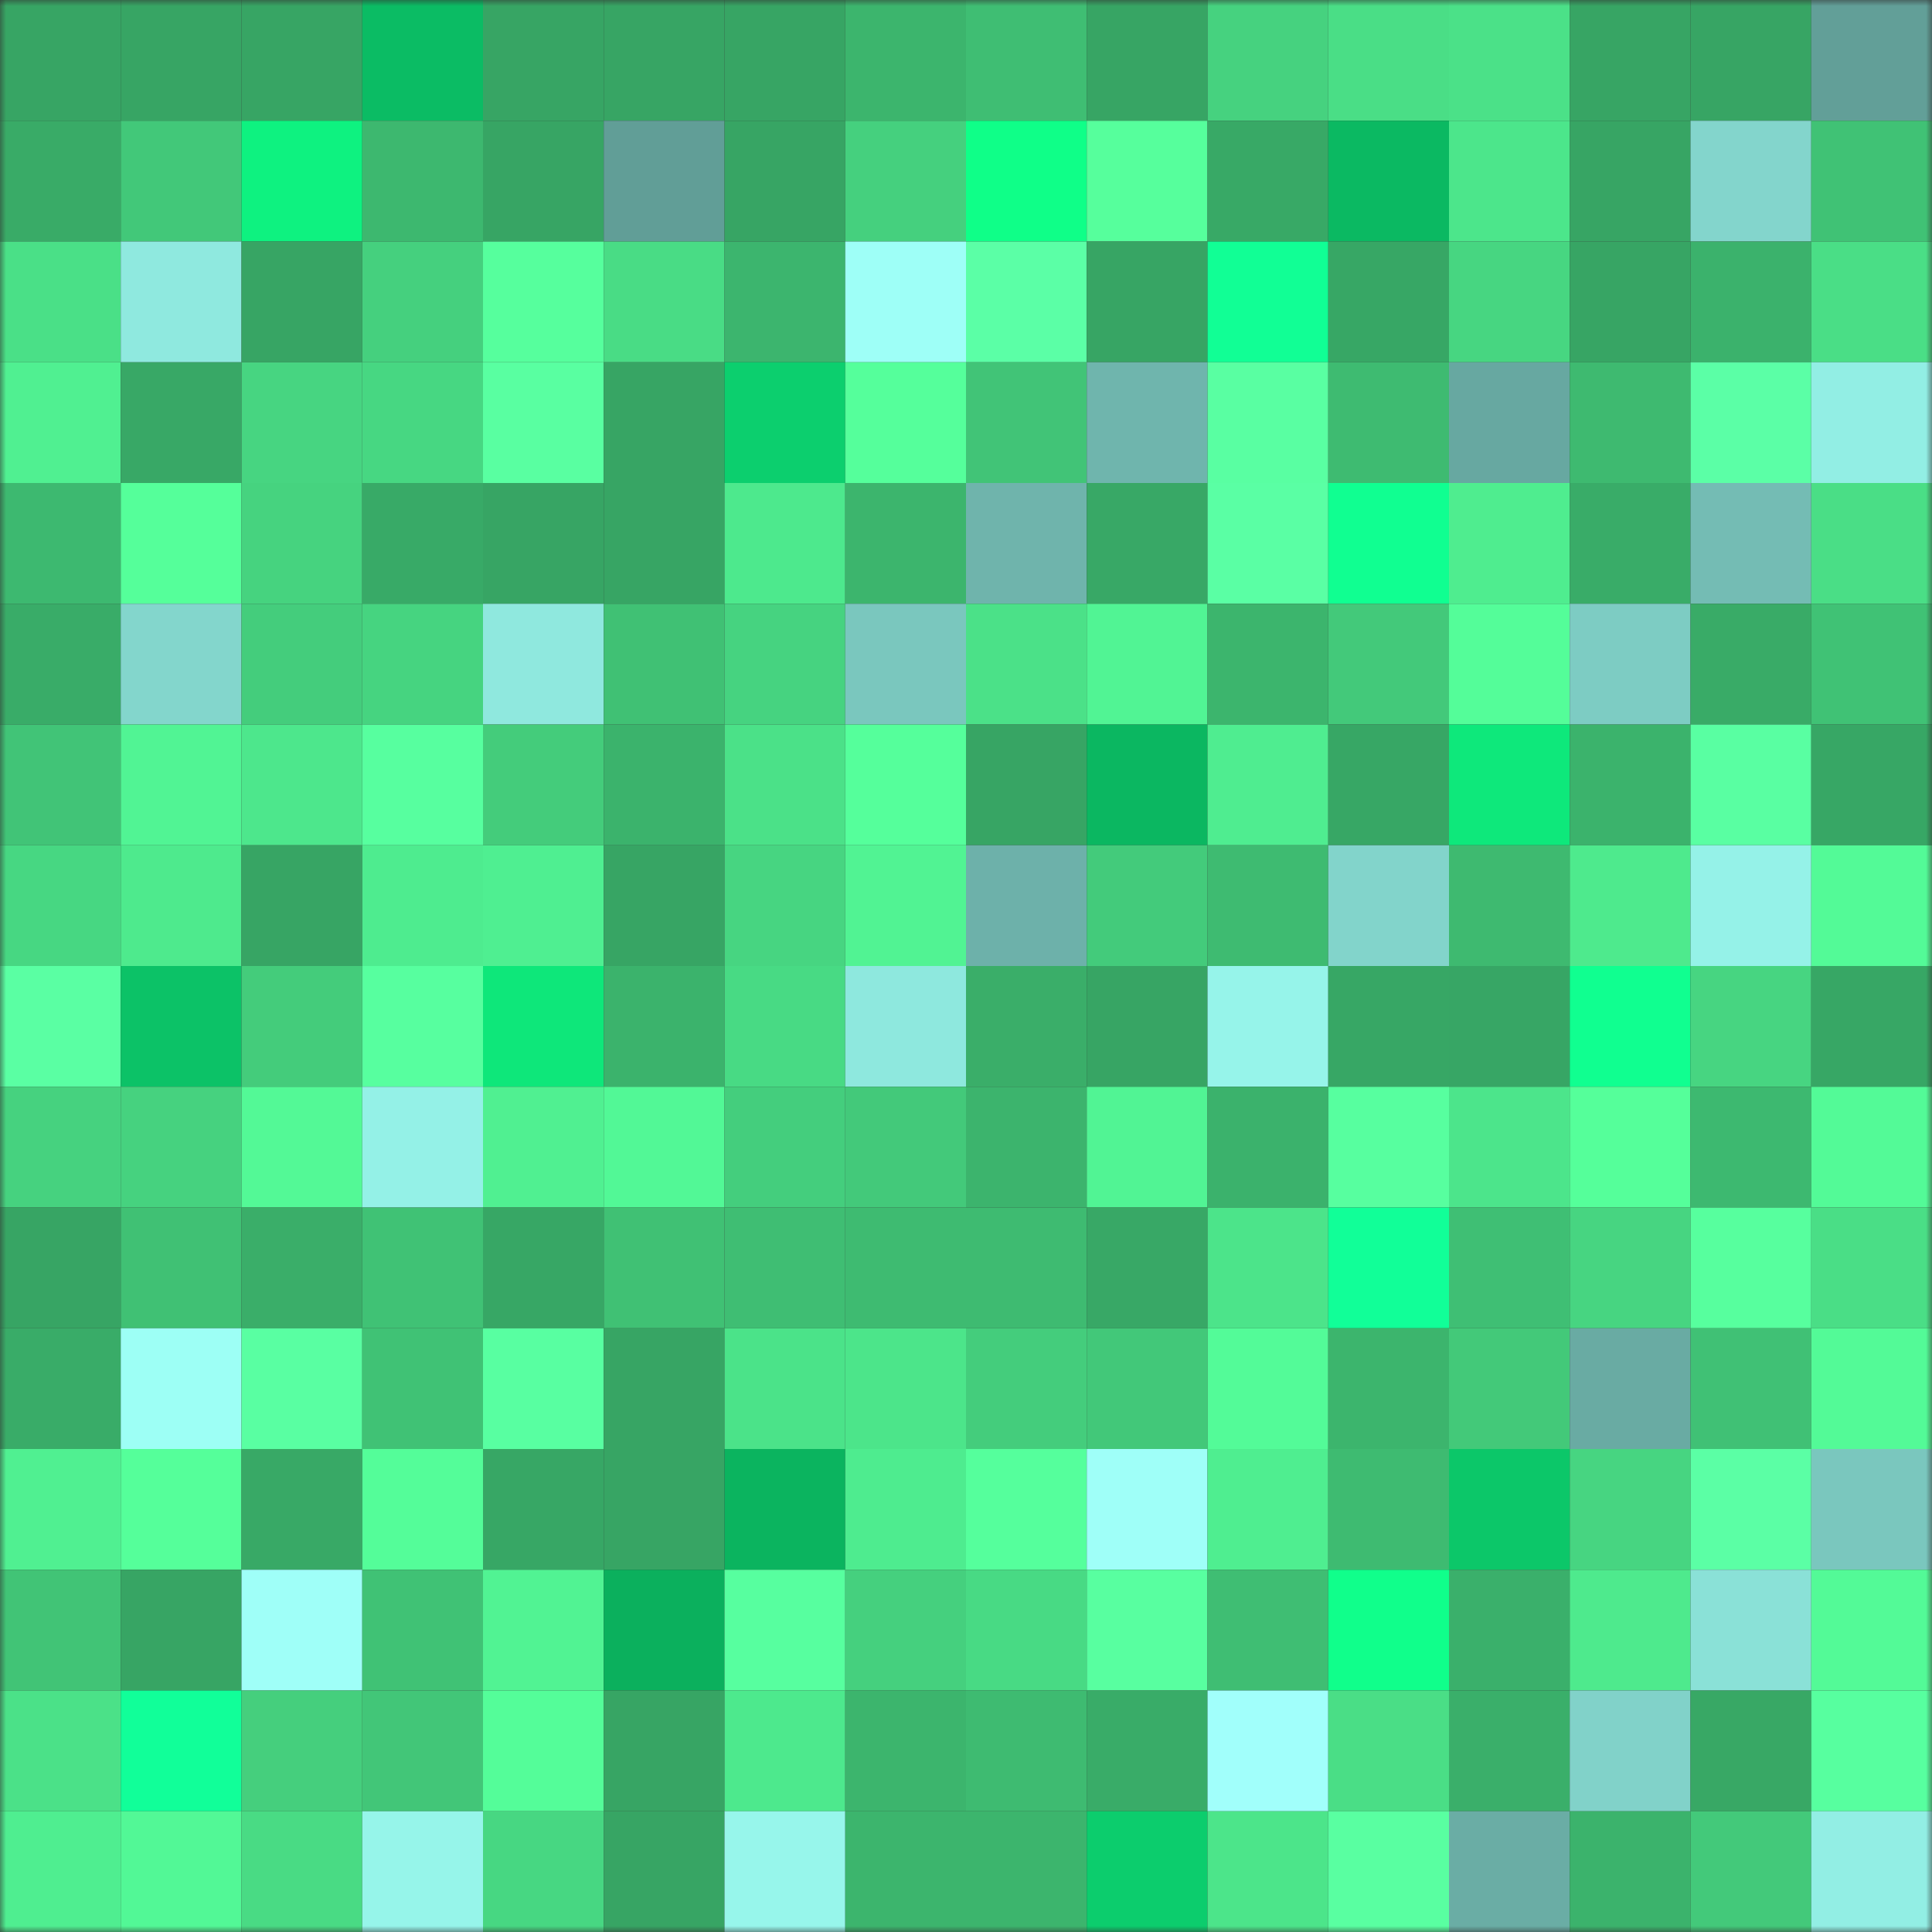 <svg viewBox="0 0 160 160" fill="none" role="img" xmlns="http://www.w3.org/2000/svg" width="240" height="240" name="lens%2Czdapricorn.lens"><rect x="0" y="0" width="160" height="160" fill="#333333" stroke="none"/><mask id="1858830330" mask-type="alpha" maskUnits="userSpaceOnUse" x="0" y="0" width="160" height="160"><rect width="160" height="160" fill="#FFFFFF"></rect></mask><g mask="url(#1858830330)"><rect x="0" y="0" width="10" height="10" fill="#37a564"></rect><rect x="10" y="0" width="10" height="10" fill="#37a564"></rect><rect x="20" y="0" width="10" height="10" fill="#37a564"></rect><rect x="30" y="0" width="10" height="10" fill="#0bbc64"></rect><rect x="40" y="0" width="10" height="10" fill="#37a564"></rect><rect x="50" y="0" width="10" height="10" fill="#37a564"></rect><rect x="60" y="0" width="10" height="10" fill="#37a564"></rect><rect x="70" y="0" width="10" height="10" fill="#3cb56d"></rect><rect x="80" y="0" width="10" height="10" fill="#3fbe73"></rect><rect x="90" y="0" width="10" height="10" fill="#37a564"></rect><rect x="100" y="0" width="10" height="10" fill="#46d27f"></rect><rect x="110" y="0" width="10" height="10" fill="#4ade86"></rect><rect x="120" y="0" width="10" height="10" fill="#4be188"></rect><rect x="130" y="0" width="10" height="10" fill="#37a564"></rect><rect x="140" y="0" width="10" height="10" fill="#37a564"></rect><rect x="150" y="0" width="10" height="10" fill="#629f98"></rect><rect x="0" y="10" width="10" height="10" fill="#39ab67"></rect><rect x="10" y="10" width="10" height="10" fill="#42c879"></rect><rect x="20" y="10" width="10" height="10" fill="#0ef280"></rect><rect x="30" y="10" width="10" height="10" fill="#3db86f"></rect><rect x="40" y="10" width="10" height="10" fill="#37a564"></rect><rect x="50" y="10" width="10" height="10" fill="#619e97"></rect><rect x="60" y="10" width="10" height="10" fill="#37a564"></rect><rect x="70" y="10" width="10" height="10" fill="#45d07e"></rect><rect x="80" y="10" width="10" height="10" fill="#0fff88"></rect><rect x="90" y="10" width="10" height="10" fill="#56ff9c"></rect><rect x="100" y="10" width="10" height="10" fill="#38a966"></rect><rect x="110" y="10" width="10" height="10" fill="#0bb962"></rect><rect x="120" y="10" width="10" height="10" fill="#4ce68b"></rect><rect x="130" y="10" width="10" height="10" fill="#37a564"></rect><rect x="140" y="10" width="10" height="10" fill="#83d5cc"></rect><rect x="150" y="10" width="10" height="10" fill="#40c275"></rect><rect x="0" y="20" width="10" height="10" fill="#4ae087"></rect><rect x="10" y="20" width="10" height="10" fill="#8fe9df"></rect><rect x="20" y="20" width="10" height="10" fill="#37a564"></rect><rect x="30" y="20" width="10" height="10" fill="#45d07e"></rect><rect x="40" y="20" width="10" height="10" fill="#56ff9d"></rect><rect x="50" y="20" width="10" height="10" fill="#49dc85"></rect><rect x="60" y="20" width="10" height="10" fill="#3cb56e"></rect><rect x="70" y="20" width="10" height="10" fill="#9efff7"></rect><rect x="80" y="20" width="10" height="10" fill="#5bffa6"></rect><rect x="90" y="20" width="10" height="10" fill="#37a564"></rect><rect x="100" y="20" width="10" height="10" fill="#11ff95"></rect><rect x="110" y="20" width="10" height="10" fill="#37a765"></rect><rect x="120" y="20" width="10" height="10" fill="#47d681"></rect><rect x="130" y="20" width="10" height="10" fill="#37a564"></rect><rect x="140" y="20" width="10" height="10" fill="#3bb26c"></rect><rect x="150" y="20" width="10" height="10" fill="#4ade86"></rect><rect x="0" y="30" width="10" height="10" fill="#50f091"></rect><rect x="10" y="30" width="10" height="10" fill="#38a866"></rect><rect x="20" y="30" width="10" height="10" fill="#47d581"></rect><rect x="30" y="30" width="10" height="10" fill="#47d782"></rect><rect x="40" y="30" width="10" height="10" fill="#59ffa1"></rect><rect x="50" y="30" width="10" height="10" fill="#37a564"></rect><rect x="60" y="30" width="10" height="10" fill="#0ccf6e"></rect><rect x="70" y="30" width="10" height="10" fill="#55ff9b"></rect><rect x="80" y="30" width="10" height="10" fill="#41c477"></rect><rect x="90" y="30" width="10" height="10" fill="#6fb5ad"></rect><rect x="100" y="30" width="10" height="10" fill="#59ffa2"></rect><rect x="110" y="30" width="10" height="10" fill="#3ebb71"></rect><rect x="120" y="30" width="10" height="10" fill="#67a8a1"></rect><rect x="130" y="30" width="10" height="10" fill="#3eba70"></rect><rect x="140" y="30" width="10" height="10" fill="#5bffa6"></rect><rect x="150" y="30" width="10" height="10" fill="#92eee4"></rect><rect x="0" y="40" width="10" height="10" fill="#3db970"></rect><rect x="10" y="40" width="10" height="10" fill="#55ff9a"></rect><rect x="20" y="40" width="10" height="10" fill="#46d37f"></rect><rect x="30" y="40" width="10" height="10" fill="#38aa67"></rect><rect x="40" y="40" width="10" height="10" fill="#37a564"></rect><rect x="50" y="40" width="10" height="10" fill="#37a564"></rect><rect x="60" y="40" width="10" height="10" fill="#4de98d"></rect><rect x="70" y="40" width="10" height="10" fill="#3cb56d"></rect><rect x="80" y="40" width="10" height="10" fill="#6fb4ac"></rect><rect x="90" y="40" width="10" height="10" fill="#38a866"></rect><rect x="100" y="40" width="10" height="10" fill="#5affa4"></rect><rect x="110" y="40" width="10" height="10" fill="#10ff91"></rect><rect x="120" y="40" width="10" height="10" fill="#4fed8f"></rect><rect x="130" y="40" width="10" height="10" fill="#39ac68"></rect><rect x="140" y="40" width="10" height="10" fill="#74bcb4"></rect><rect x="150" y="40" width="10" height="10" fill="#4ade86"></rect><rect x="0" y="50" width="10" height="10" fill="#39ac68"></rect><rect x="10" y="50" width="10" height="10" fill="#83d6cc"></rect><rect x="20" y="50" width="10" height="10" fill="#44cd7c"></rect><rect x="30" y="50" width="10" height="10" fill="#46d480"></rect><rect x="40" y="50" width="10" height="10" fill="#8fe8de"></rect><rect x="50" y="50" width="10" height="10" fill="#40c174"></rect><rect x="60" y="50" width="10" height="10" fill="#46d380"></rect><rect x="70" y="50" width="10" height="10" fill="#7ac7be"></rect><rect x="80" y="50" width="10" height="10" fill="#4be188"></rect><rect x="90" y="50" width="10" height="10" fill="#51f494"></rect><rect x="100" y="50" width="10" height="10" fill="#3cb56d"></rect><rect x="110" y="50" width="10" height="10" fill="#43c97a"></rect><rect x="120" y="50" width="10" height="10" fill="#54fd99"></rect><rect x="130" y="50" width="10" height="10" fill="#7dccc3"></rect><rect x="140" y="50" width="10" height="10" fill="#39ab67"></rect><rect x="150" y="50" width="10" height="10" fill="#40c275"></rect><rect x="0" y="60" width="10" height="10" fill="#41c477"></rect><rect x="10" y="60" width="10" height="10" fill="#51f494"></rect><rect x="20" y="60" width="10" height="10" fill="#4de78c"></rect><rect x="30" y="60" width="10" height="10" fill="#57ff9f"></rect><rect x="40" y="60" width="10" height="10" fill="#44cc7b"></rect><rect x="50" y="60" width="10" height="10" fill="#3bb36c"></rect><rect x="60" y="60" width="10" height="10" fill="#4be188"></rect><rect x="70" y="60" width="10" height="10" fill="#55ff9b"></rect><rect x="80" y="60" width="10" height="10" fill="#37a564"></rect><rect x="90" y="60" width="10" height="10" fill="#0bb761"></rect><rect x="100" y="60" width="10" height="10" fill="#4fed90"></rect><rect x="110" y="60" width="10" height="10" fill="#37a765"></rect><rect x="120" y="60" width="10" height="10" fill="#0ee87b"></rect><rect x="130" y="60" width="10" height="10" fill="#3bb36c"></rect><rect x="140" y="60" width="10" height="10" fill="#59ffa2"></rect><rect x="150" y="60" width="10" height="10" fill="#37a765"></rect><rect x="0" y="70" width="10" height="10" fill="#47d782"></rect><rect x="10" y="70" width="10" height="10" fill="#4eea8d"></rect><rect x="20" y="70" width="10" height="10" fill="#37a564"></rect><rect x="30" y="70" width="10" height="10" fill="#4eec8f"></rect><rect x="40" y="70" width="10" height="10" fill="#4fef91"></rect><rect x="50" y="70" width="10" height="10" fill="#37a564"></rect><rect x="60" y="70" width="10" height="10" fill="#47d581"></rect><rect x="70" y="70" width="10" height="10" fill="#51f393"></rect><rect x="80" y="70" width="10" height="10" fill="#6db1aa"></rect><rect x="90" y="70" width="10" height="10" fill="#43cb7b"></rect><rect x="100" y="70" width="10" height="10" fill="#3ebb71"></rect><rect x="110" y="70" width="10" height="10" fill="#82d4cb"></rect><rect x="120" y="70" width="10" height="10" fill="#3eba70"></rect><rect x="130" y="70" width="10" height="10" fill="#4eea8d"></rect><rect x="140" y="70" width="10" height="10" fill="#95f2e8"></rect><rect x="150" y="70" width="10" height="10" fill="#53fa97"></rect><rect x="0" y="80" width="10" height="10" fill="#5affa3"></rect><rect x="10" y="80" width="10" height="10" fill="#0cc267"></rect><rect x="20" y="80" width="10" height="10" fill="#44cc7b"></rect><rect x="30" y="80" width="10" height="10" fill="#57ff9f"></rect><rect x="40" y="80" width="10" height="10" fill="#0ee77a"></rect><rect x="50" y="80" width="10" height="10" fill="#3bb36c"></rect><rect x="60" y="80" width="10" height="10" fill="#48da84"></rect><rect x="70" y="80" width="10" height="10" fill="#8ee8de"></rect><rect x="80" y="80" width="10" height="10" fill="#3aae69"></rect><rect x="90" y="80" width="10" height="10" fill="#37a564"></rect><rect x="100" y="80" width="10" height="10" fill="#96f4ea"></rect><rect x="110" y="80" width="10" height="10" fill="#37a765"></rect><rect x="120" y="80" width="10" height="10" fill="#37a665"></rect><rect x="130" y="80" width="10" height="10" fill="#10ff90"></rect><rect x="140" y="80" width="10" height="10" fill="#47d581"></rect><rect x="150" y="80" width="10" height="10" fill="#37a765"></rect><rect x="0" y="90" width="10" height="10" fill="#46d27f"></rect><rect x="10" y="90" width="10" height="10" fill="#46d27f"></rect><rect x="20" y="90" width="10" height="10" fill="#53f996"></rect><rect x="30" y="90" width="10" height="10" fill="#94f1e7"></rect><rect x="40" y="90" width="10" height="10" fill="#50f091"></rect><rect x="50" y="90" width="10" height="10" fill="#52f896"></rect><rect x="60" y="90" width="10" height="10" fill="#44ce7d"></rect><rect x="70" y="90" width="10" height="10" fill="#43c97a"></rect><rect x="80" y="90" width="10" height="10" fill="#3cb46d"></rect><rect x="90" y="90" width="10" height="10" fill="#51f494"></rect><rect x="100" y="90" width="10" height="10" fill="#3bb26c"></rect><rect x="110" y="90" width="10" height="10" fill="#57ff9f"></rect><rect x="120" y="90" width="10" height="10" fill="#4ce58b"></rect><rect x="130" y="90" width="10" height="10" fill="#55ff9a"></rect><rect x="140" y="90" width="10" height="10" fill="#3db970"></rect><rect x="150" y="90" width="10" height="10" fill="#53fa97"></rect><rect x="0" y="100" width="10" height="10" fill="#37a564"></rect><rect x="10" y="100" width="10" height="10" fill="#40c174"></rect><rect x="20" y="100" width="10" height="10" fill="#3aae69"></rect><rect x="30" y="100" width="10" height="10" fill="#40c275"></rect><rect x="40" y="100" width="10" height="10" fill="#37a765"></rect><rect x="50" y="100" width="10" height="10" fill="#40c174"></rect><rect x="60" y="100" width="10" height="10" fill="#3fbe73"></rect><rect x="70" y="100" width="10" height="10" fill="#3ebb71"></rect><rect x="80" y="100" width="10" height="10" fill="#3ebb71"></rect><rect x="90" y="100" width="10" height="10" fill="#38a866"></rect><rect x="100" y="100" width="10" height="10" fill="#4ce48a"></rect><rect x="110" y="100" width="10" height="10" fill="#11ff98"></rect><rect x="120" y="100" width="10" height="10" fill="#3fbf74"></rect><rect x="130" y="100" width="10" height="10" fill="#47d581"></rect><rect x="140" y="100" width="10" height="10" fill="#57ff9e"></rect><rect x="150" y="100" width="10" height="10" fill="#4ade86"></rect><rect x="0" y="110" width="10" height="10" fill="#39ac68"></rect><rect x="10" y="110" width="10" height="10" fill="#9dfff5"></rect><rect x="20" y="110" width="10" height="10" fill="#59ffa2"></rect><rect x="30" y="110" width="10" height="10" fill="#40c275"></rect><rect x="40" y="110" width="10" height="10" fill="#58ffa1"></rect><rect x="50" y="110" width="10" height="10" fill="#37a564"></rect><rect x="60" y="110" width="10" height="10" fill="#4be389"></rect><rect x="70" y="110" width="10" height="10" fill="#4ce58a"></rect><rect x="80" y="110" width="10" height="10" fill="#44cd7c"></rect><rect x="90" y="110" width="10" height="10" fill="#42c879"></rect><rect x="100" y="110" width="10" height="10" fill="#53fb98"></rect><rect x="110" y="110" width="10" height="10" fill="#3cb56d"></rect><rect x="120" y="110" width="10" height="10" fill="#43c979"></rect><rect x="130" y="110" width="10" height="10" fill="#69aba3"></rect><rect x="140" y="110" width="10" height="10" fill="#40c175"></rect><rect x="150" y="110" width="10" height="10" fill="#53fa97"></rect><rect x="0" y="120" width="10" height="10" fill="#50f091"></rect><rect x="10" y="120" width="10" height="10" fill="#55ff9a"></rect><rect x="20" y="120" width="10" height="10" fill="#38a966"></rect><rect x="30" y="120" width="10" height="10" fill="#54fd99"></rect><rect x="40" y="120" width="10" height="10" fill="#37a765"></rect><rect x="50" y="120" width="10" height="10" fill="#37a564"></rect><rect x="60" y="120" width="10" height="10" fill="#0bb45f"></rect><rect x="70" y="120" width="10" height="10" fill="#4eec8f"></rect><rect x="80" y="120" width="10" height="10" fill="#55ff9c"></rect><rect x="90" y="120" width="10" height="10" fill="#9ffff8"></rect><rect x="100" y="120" width="10" height="10" fill="#4fee90"></rect><rect x="110" y="120" width="10" height="10" fill="#3ebb71"></rect><rect x="120" y="120" width="10" height="10" fill="#0cc769"></rect><rect x="130" y="120" width="10" height="10" fill="#47d581"></rect><rect x="140" y="120" width="10" height="10" fill="#5bffa5"></rect><rect x="150" y="120" width="10" height="10" fill="#7ac7be"></rect><rect x="0" y="130" width="10" height="10" fill="#41c476"></rect><rect x="10" y="130" width="10" height="10" fill="#37a564"></rect><rect x="20" y="130" width="10" height="10" fill="#9ffff8"></rect><rect x="30" y="130" width="10" height="10" fill="#40c275"></rect><rect x="40" y="130" width="10" height="10" fill="#51f393"></rect><rect x="50" y="130" width="10" height="10" fill="#0bb05d"></rect><rect x="60" y="130" width="10" height="10" fill="#57ff9f"></rect><rect x="70" y="130" width="10" height="10" fill="#45d07e"></rect><rect x="80" y="130" width="10" height="10" fill="#48da84"></rect><rect x="90" y="130" width="10" height="10" fill="#58ffa0"></rect><rect x="100" y="130" width="10" height="10" fill="#3fbe73"></rect><rect x="110" y="130" width="10" height="10" fill="#10ff8b"></rect><rect x="120" y="130" width="10" height="10" fill="#3ab06b"></rect><rect x="130" y="130" width="10" height="10" fill="#4eea8d"></rect><rect x="140" y="130" width="10" height="10" fill="#8ae1d7"></rect><rect x="150" y="130" width="10" height="10" fill="#53fa97"></rect><rect x="0" y="140" width="10" height="10" fill="#4be188"></rect><rect x="10" y="140" width="10" height="10" fill="#11ff99"></rect><rect x="20" y="140" width="10" height="10" fill="#45cf7d"></rect><rect x="30" y="140" width="10" height="10" fill="#42c678"></rect><rect x="40" y="140" width="10" height="10" fill="#54fd99"></rect><rect x="50" y="140" width="10" height="10" fill="#37a564"></rect><rect x="60" y="140" width="10" height="10" fill="#4de98d"></rect><rect x="70" y="140" width="10" height="10" fill="#3cb56d"></rect><rect x="80" y="140" width="10" height="10" fill="#3ebb71"></rect><rect x="90" y="140" width="10" height="10" fill="#39ac68"></rect><rect x="100" y="140" width="10" height="10" fill="#a1fffb"></rect><rect x="110" y="140" width="10" height="10" fill="#4ade86"></rect><rect x="120" y="140" width="10" height="10" fill="#3aaf6a"></rect><rect x="130" y="140" width="10" height="10" fill="#81d2c9"></rect><rect x="140" y="140" width="10" height="10" fill="#38a865"></rect><rect x="150" y="140" width="10" height="10" fill="#57ff9f"></rect><rect x="0" y="150" width="10" height="10" fill="#4fee90"></rect><rect x="10" y="150" width="10" height="10" fill="#52f896"></rect><rect x="20" y="150" width="10" height="10" fill="#49db84"></rect><rect x="30" y="150" width="10" height="10" fill="#96f5ea"></rect><rect x="40" y="150" width="10" height="10" fill="#47d782"></rect><rect x="50" y="150" width="10" height="10" fill="#37a564"></rect><rect x="60" y="150" width="10" height="10" fill="#97f6eb"></rect><rect x="70" y="150" width="10" height="10" fill="#3cb56d"></rect><rect x="80" y="150" width="10" height="10" fill="#3cb56d"></rect><rect x="90" y="150" width="10" height="10" fill="#0ccd6d"></rect><rect x="100" y="150" width="10" height="10" fill="#4ce58a"></rect><rect x="110" y="150" width="10" height="10" fill="#59ffa1"></rect><rect x="120" y="150" width="10" height="10" fill="#6aada5"></rect><rect x="130" y="150" width="10" height="10" fill="#3bb36c"></rect><rect x="140" y="150" width="10" height="10" fill="#43c97a"></rect><rect x="150" y="150" width="10" height="10" fill="#92eee4"></rect></g></svg>